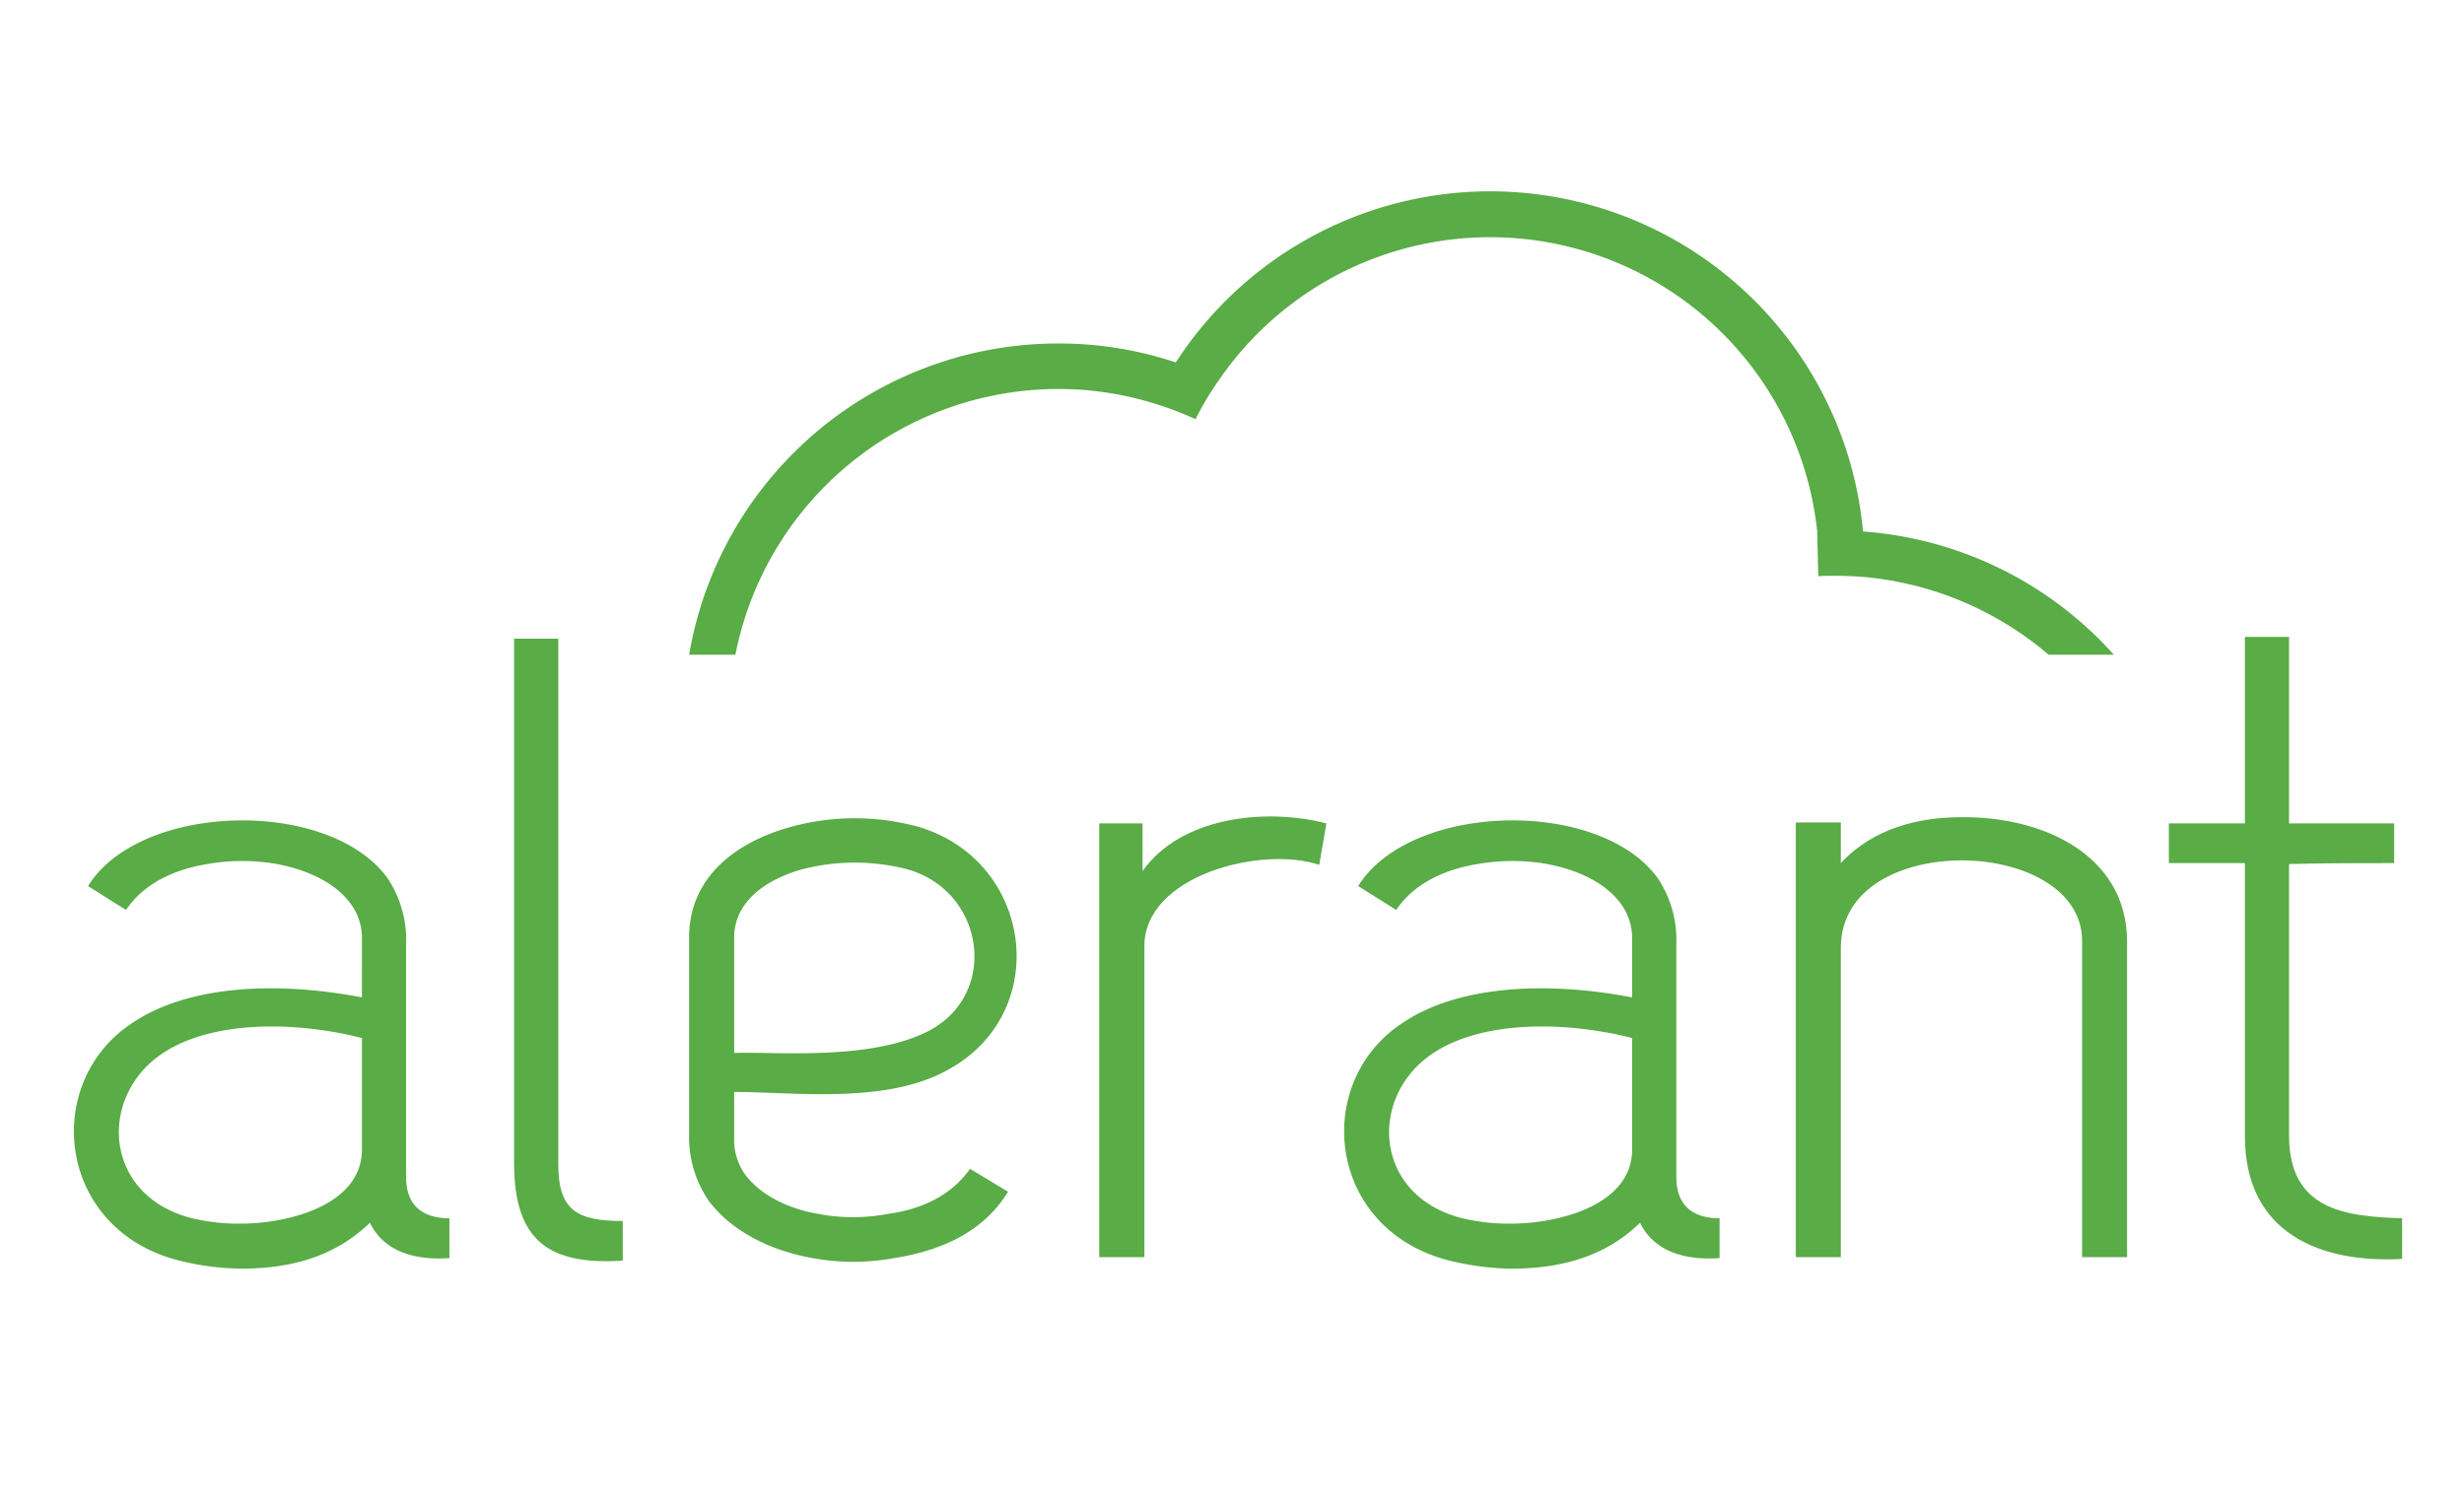 <?xml version="1.0" encoding="UTF-8"?> <svg xmlns="http://www.w3.org/2000/svg" xmlns:xlink="http://www.w3.org/1999/xlink" id="svg2" viewBox="0 0 400 245"><defs><style>.cls-1{fill:none;}.cls-2{clip-path:url(#clip-path);}.cls-3{fill:#59ac46;}</style><clipPath id="clip-path"><rect class="cls-1" x="12" y="6.295" width="377.952" height="224.409"></rect></clipPath></defs><g id="g10"><g id="g12"><g class="cls-2"><g id="g14"><g id="g20"><path id="path22" class="cls-3" d="M302.438,86.279a60.779,60.779,0,0,0-111.56-27.447,59.971,59.971,0,0,0-19.148-3.072,60.761,60.761,0,0,0-59.859,50.521h7.511a53.487,53.487,0,0,1,52.348-43.137,52.403,52.403,0,0,1,15.424,2.287,53.586,53.586,0,0,1,6.929,2.615,48.061,48.061,0,0,1,3.787-6.336,53.392,53.392,0,0,1,97.12,24.441l.189,7.384c.921-.064,1.835-.064,2.744-.064,1.576,0,3.141.064,4.711.195a53.571,53.571,0,0,1,29.935,12.616H343.154a60.47,60.47,0,0,0-40.716-20.003"></path></g><g id="g24"><path id="path26" class="cls-3" d="M58.756,168.504c-10.619-2.716-24.528-3.007-32.715,2.727-10.027,7.039-9.177,22.519,4.599,26.392a32.005,32.005,0,0,0,8.455,1.012c7.463,0,19.661-2.877,19.661-12.049Zm0-15.773a9.48,9.48,0,0,0-1.723-5.883c-2.443-3.437-6.888-5.592-12.045-6.585a32.665,32.665,0,0,0-11.331,0c-5.168.849-10.191,2.999-13.2,7.448l-6.168-3.872c8.463-13.628,39.155-14.341,48.621-1.288a18.065,18.065,0,0,1,3.012,10.756v37.724c0,5.308,3.443,6.736,7.033,6.736v6.463c-6.029.42-10.764-1.303-12.905-5.741-6.179,6.028-13.921,7.452-20.956,7.452a44.078,44.078,0,0,1-10.463-1.424c-19.509-5.305-21.796-28.836-7.173-38.441,8.896-6.031,23.096-6.885,37.297-4.167Z"></path></g><g id="g28"><path id="path30" class="cls-3" d="M101.098,204.65c-11.759.721-17.637-3.017-17.637-15.781V103.678h7.173v85.343c0,7.448,3.009,9.185,10.464,9.185Z"></path></g><g id="g32"><path id="path34" class="cls-3" d="M119.184,170.936c6.167-.275,21.38,1.296,30.979-3.288,12.192-5.74,9.897-22.943-2.868-26.536a34.15,34.15,0,0,0-17.064,0c-6.163,1.723-11.047,5.447-11.047,11.045Zm0,13.643a9.821,9.821,0,0,0,1.723,6.016c2.437,3.304,6.883,5.601,11.897,6.459a30.292,30.292,0,0,0,11.336,0c5.313-.715,10.193-2.876,13.339-7.315l6.167,3.724c-4.153,6.748-11.187,9.612-18.496,10.767a36.731,36.731,0,0,1-12.48.129c-7.319-1.141-13.913-4.435-17.64-9.464a18.33,18.33,0,0,1-3.16-10.9V152.158c0-9.461,7.169-15.347,16.493-17.92a39.13,39.13,0,0,1,20.797,0c18.649,5.587,21.801,30.396,4.448,39.575-10.041,5.455-24.817,3.445-34.424,3.445Z"></path></g><g id="g36"><path id="path38" class="cls-3" d="M178.451,204.073V133.664h7.033v7.735c6.167-8.74,19.787-10.32,29.833-7.735l-1.153,6.729c-9.456-3.147-28.388,1.731-28.388,13.2v50.48Z"></path></g><g id="g40"><path id="path42" class="cls-3" d="M264.955,168.504c-10.611-2.716-24.533-3.007-32.695,2.727-10.053,7.039-9.184,22.519,4.584,26.392a31.998,31.998,0,0,0,8.46,1.012c7.459,0,19.651-2.877,19.651-12.049Zm0-15.773a9.523,9.523,0,0,0-1.723-5.883c-2.443-3.437-6.881-5.592-12.048-6.585a32.68,32.68,0,0,0-11.333,0c-5.155.849-10.177,2.999-13.188,7.448l-6.179-3.872c8.471-13.628,39.167-14.341,48.629-1.288a18.042,18.042,0,0,1,3.017,10.756v37.724c0,5.308,3.439,6.736,7.021,6.736v6.463c-6.023.42-10.753-1.303-12.908-5.741-6.172,6.028-13.913,7.452-20.94,7.452a44.056,44.056,0,0,1-10.467-1.424c-19.503-5.305-21.8-28.836-7.177-38.441,8.899-6.031,23.099-6.885,37.295-4.167Z"></path></g><g id="g44"><path id="path46" class="cls-3" d="M338.005,204.073V152.731c0-8.463-9.753-13.063-19.515-13.063-9.745,0-19.655,4.457-19.655,14.211V204.073h-7.308V133.515h7.308v6.592c5.315-5.725,12.776-7.448,19.52-7.448,13.335-.156,26.949,6.165,26.949,20.213V204.073Z"></path></g><g id="g48"><path id="path50" class="cls-3" d="M371.596,103.393v30.271h17.068v6.443c-5.733,0-11.341,0-17.068.156v44.019c0,12.057,8.887,13.199,18.357,13.485v6.593c-13.057.725-25.521-4.011-25.521-19.937v-44.316h-12.344v-6.443h12.344V103.393Z"></path></g></g></g></g></g></svg> 
